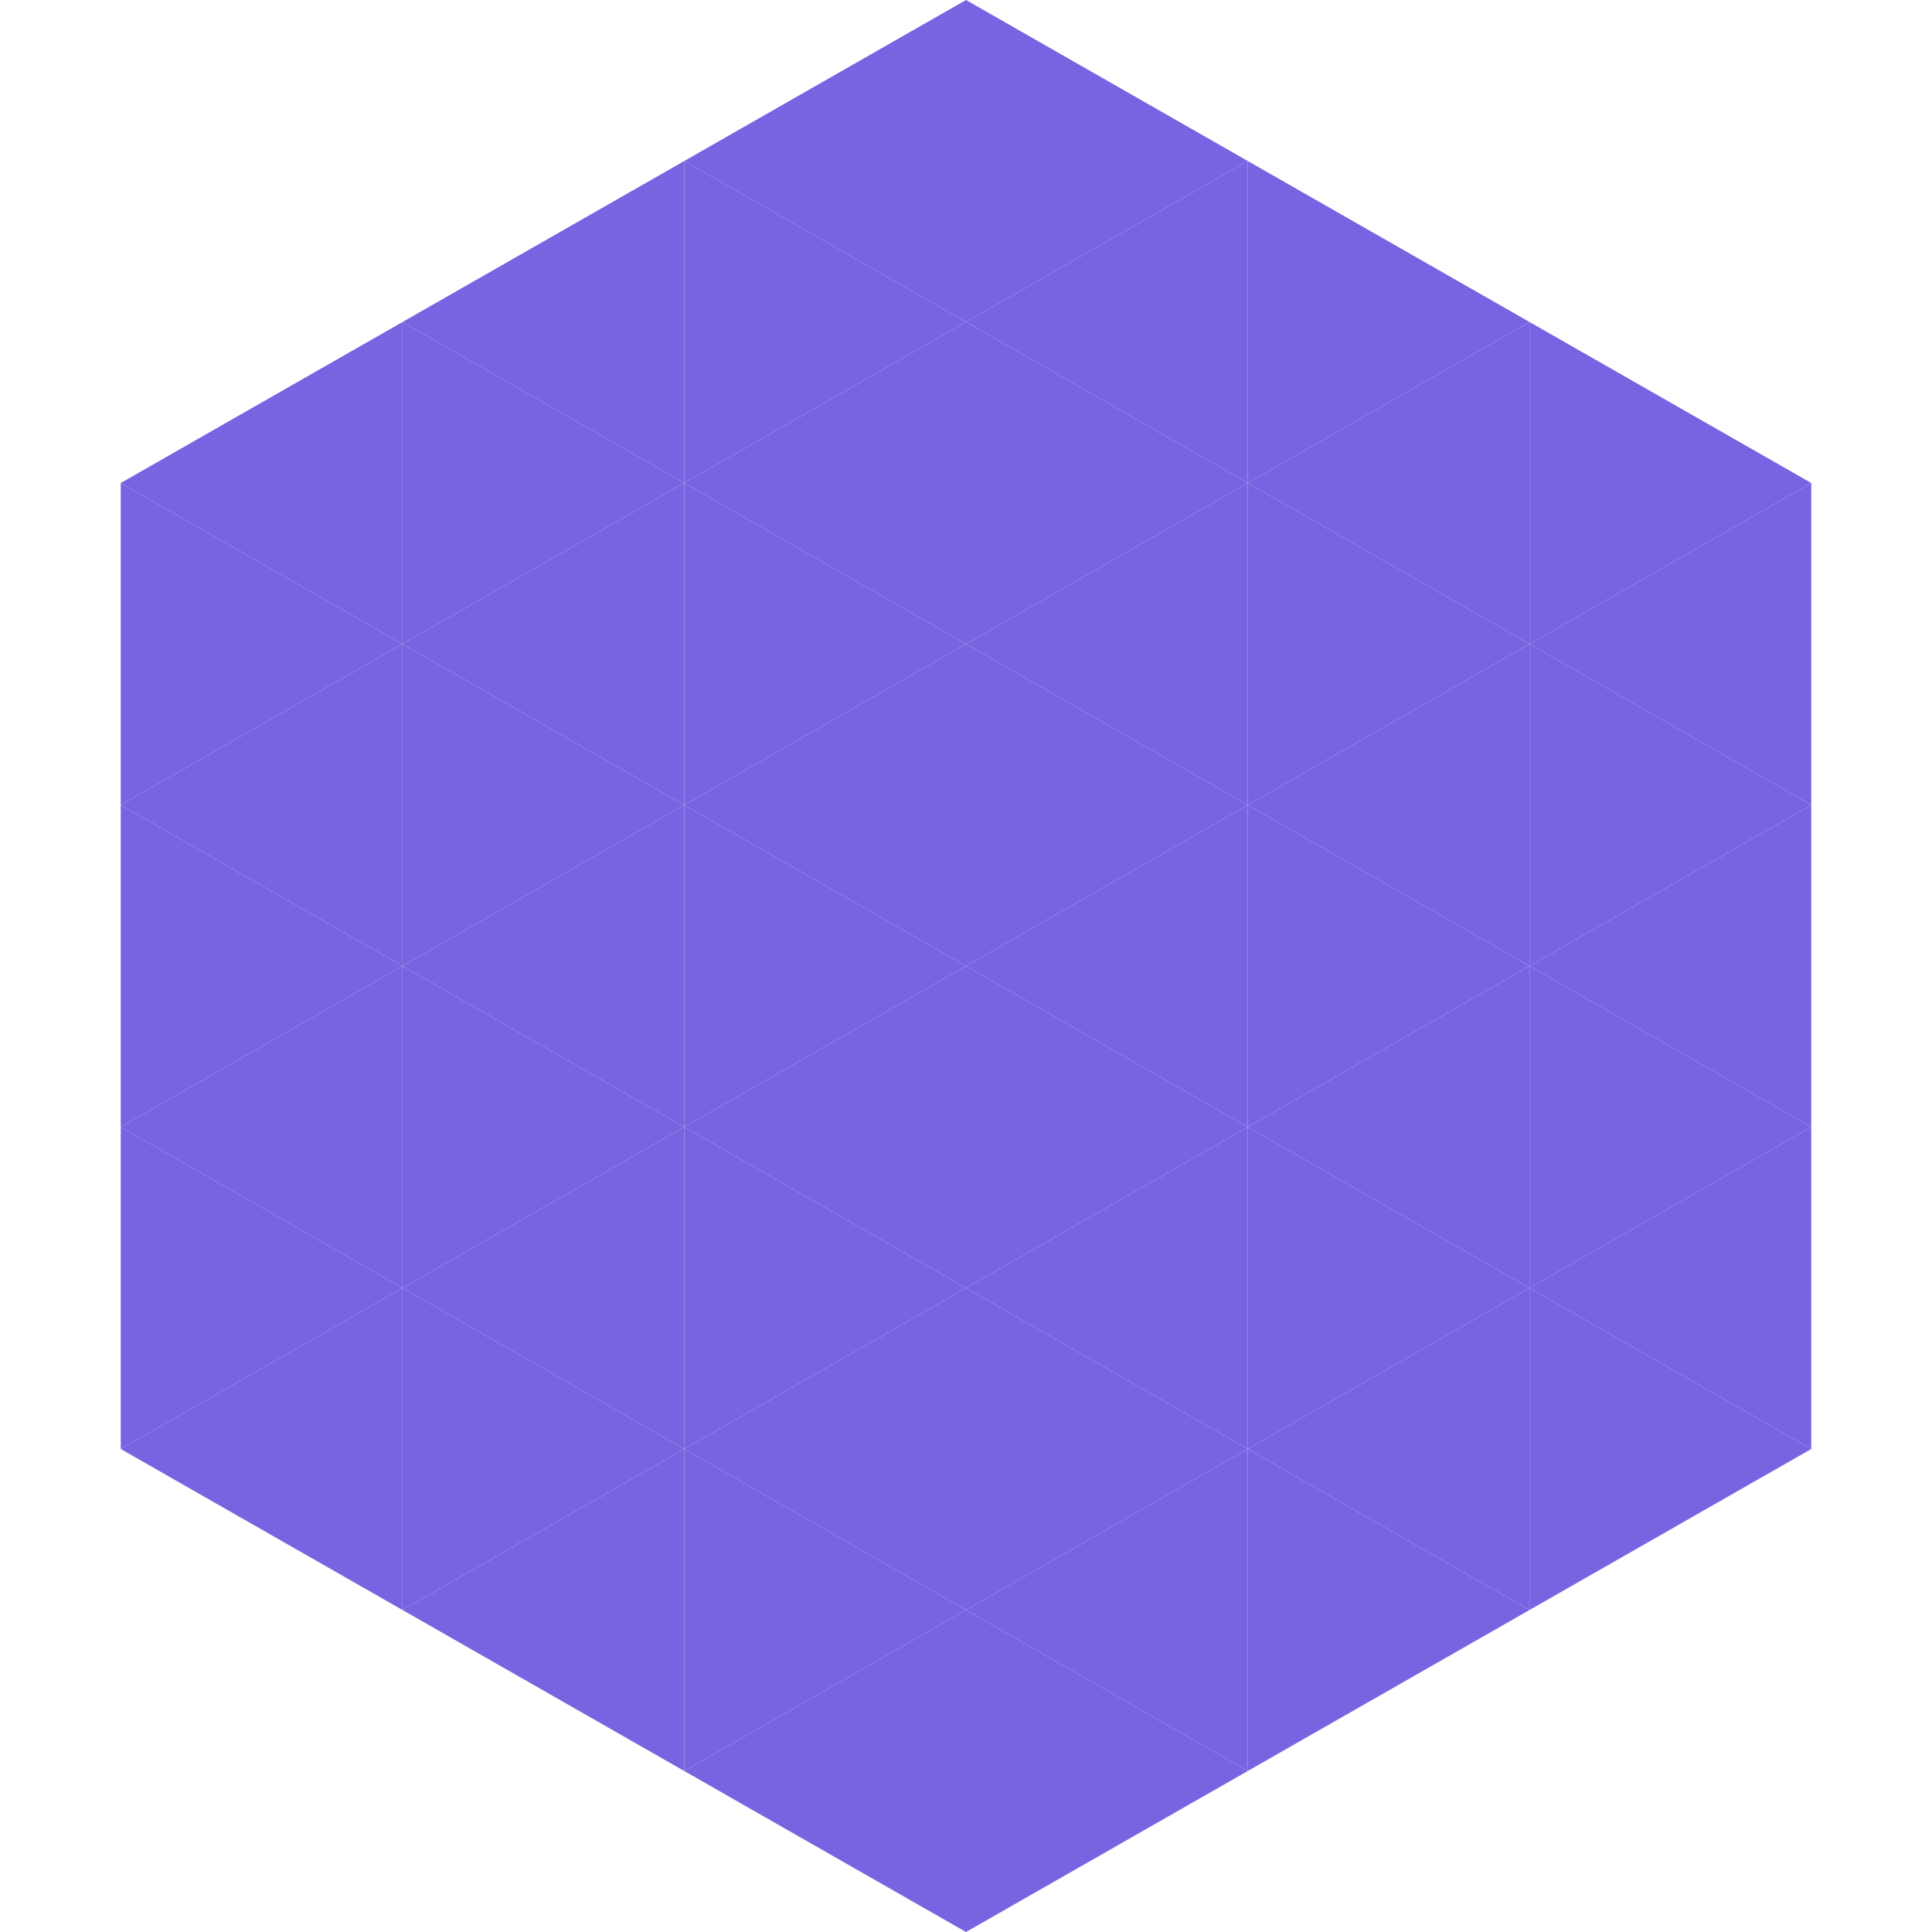 <?xml version="1.0"?>
<!-- Generated by SVGo -->
<svg width="240" height="240"
     xmlns="http://www.w3.org/2000/svg"
     xmlns:xlink="http://www.w3.org/1999/xlink">
<polygon points="50,40 15,60 50,80" style="fill:rgb(122,99,225)" />
<polygon points="190,40 225,60 190,80" style="fill:rgb(122,99,225)" />
<polygon points="15,60 50,80 15,100" style="fill:rgb(122,99,225)" />
<polygon points="225,60 190,80 225,100" style="fill:rgb(122,99,225)" />
<polygon points="50,80 15,100 50,120" style="fill:rgb(122,99,225)" />
<polygon points="190,80 225,100 190,120" style="fill:rgb(122,99,225)" />
<polygon points="15,100 50,120 15,140" style="fill:rgb(122,99,225)" />
<polygon points="225,100 190,120 225,140" style="fill:rgb(122,99,225)" />
<polygon points="50,120 15,140 50,160" style="fill:rgb(122,99,225)" />
<polygon points="190,120 225,140 190,160" style="fill:rgb(122,99,225)" />
<polygon points="15,140 50,160 15,180" style="fill:rgb(122,99,225)" />
<polygon points="225,140 190,160 225,180" style="fill:rgb(122,99,225)" />
<polygon points="50,160 15,180 50,200" style="fill:rgb(122,99,225)" />
<polygon points="190,160 225,180 190,200" style="fill:rgb(122,99,225)" />
<polygon points="15,180 50,200 15,220" style="fill:rgb(255,255,255); fill-opacity:0" />
<polygon points="225,180 190,200 225,220" style="fill:rgb(255,255,255); fill-opacity:0" />
<polygon points="50,0 85,20 50,40" style="fill:rgb(255,255,255); fill-opacity:0" />
<polygon points="190,0 155,20 190,40" style="fill:rgb(255,255,255); fill-opacity:0" />
<polygon points="85,20 50,40 85,60" style="fill:rgb(122,99,225)" />
<polygon points="155,20 190,40 155,60" style="fill:rgb(122,99,225)" />
<polygon points="50,40 85,60 50,80" style="fill:rgb(122,99,225)" />
<polygon points="190,40 155,60 190,80" style="fill:rgb(122,99,225)" />
<polygon points="85,60 50,80 85,100" style="fill:rgb(122,99,225)" />
<polygon points="155,60 190,80 155,100" style="fill:rgb(122,99,225)" />
<polygon points="50,80 85,100 50,120" style="fill:rgb(122,99,225)" />
<polygon points="190,80 155,100 190,120" style="fill:rgb(122,99,225)" />
<polygon points="85,100 50,120 85,140" style="fill:rgb(122,99,225)" />
<polygon points="155,100 190,120 155,140" style="fill:rgb(122,99,225)" />
<polygon points="50,120 85,140 50,160" style="fill:rgb(122,99,225)" />
<polygon points="190,120 155,140 190,160" style="fill:rgb(122,99,225)" />
<polygon points="85,140 50,160 85,180" style="fill:rgb(122,99,225)" />
<polygon points="155,140 190,160 155,180" style="fill:rgb(122,99,225)" />
<polygon points="50,160 85,180 50,200" style="fill:rgb(122,99,225)" />
<polygon points="190,160 155,180 190,200" style="fill:rgb(122,99,225)" />
<polygon points="85,180 50,200 85,220" style="fill:rgb(122,99,225)" />
<polygon points="155,180 190,200 155,220" style="fill:rgb(122,99,225)" />
<polygon points="120,0 85,20 120,40" style="fill:rgb(122,99,225)" />
<polygon points="120,0 155,20 120,40" style="fill:rgb(122,99,225)" />
<polygon points="85,20 120,40 85,60" style="fill:rgb(122,99,225)" />
<polygon points="155,20 120,40 155,60" style="fill:rgb(122,99,225)" />
<polygon points="120,40 85,60 120,80" style="fill:rgb(122,99,225)" />
<polygon points="120,40 155,60 120,80" style="fill:rgb(122,99,225)" />
<polygon points="85,60 120,80 85,100" style="fill:rgb(122,99,225)" />
<polygon points="155,60 120,80 155,100" style="fill:rgb(122,99,225)" />
<polygon points="120,80 85,100 120,120" style="fill:rgb(122,99,225)" />
<polygon points="120,80 155,100 120,120" style="fill:rgb(122,99,225)" />
<polygon points="85,100 120,120 85,140" style="fill:rgb(122,99,225)" />
<polygon points="155,100 120,120 155,140" style="fill:rgb(122,99,225)" />
<polygon points="120,120 85,140 120,160" style="fill:rgb(122,99,225)" />
<polygon points="120,120 155,140 120,160" style="fill:rgb(122,99,225)" />
<polygon points="85,140 120,160 85,180" style="fill:rgb(122,99,225)" />
<polygon points="155,140 120,160 155,180" style="fill:rgb(122,99,225)" />
<polygon points="120,160 85,180 120,200" style="fill:rgb(122,99,225)" />
<polygon points="120,160 155,180 120,200" style="fill:rgb(122,99,225)" />
<polygon points="85,180 120,200 85,220" style="fill:rgb(122,99,225)" />
<polygon points="155,180 120,200 155,220" style="fill:rgb(122,99,225)" />
<polygon points="120,200 85,220 120,240" style="fill:rgb(122,99,225)" />
<polygon points="120,200 155,220 120,240" style="fill:rgb(122,99,225)" />
<polygon points="85,220 120,240 85,260" style="fill:rgb(255,255,255); fill-opacity:0" />
<polygon points="155,220 120,240 155,260" style="fill:rgb(255,255,255); fill-opacity:0" />
</svg>
